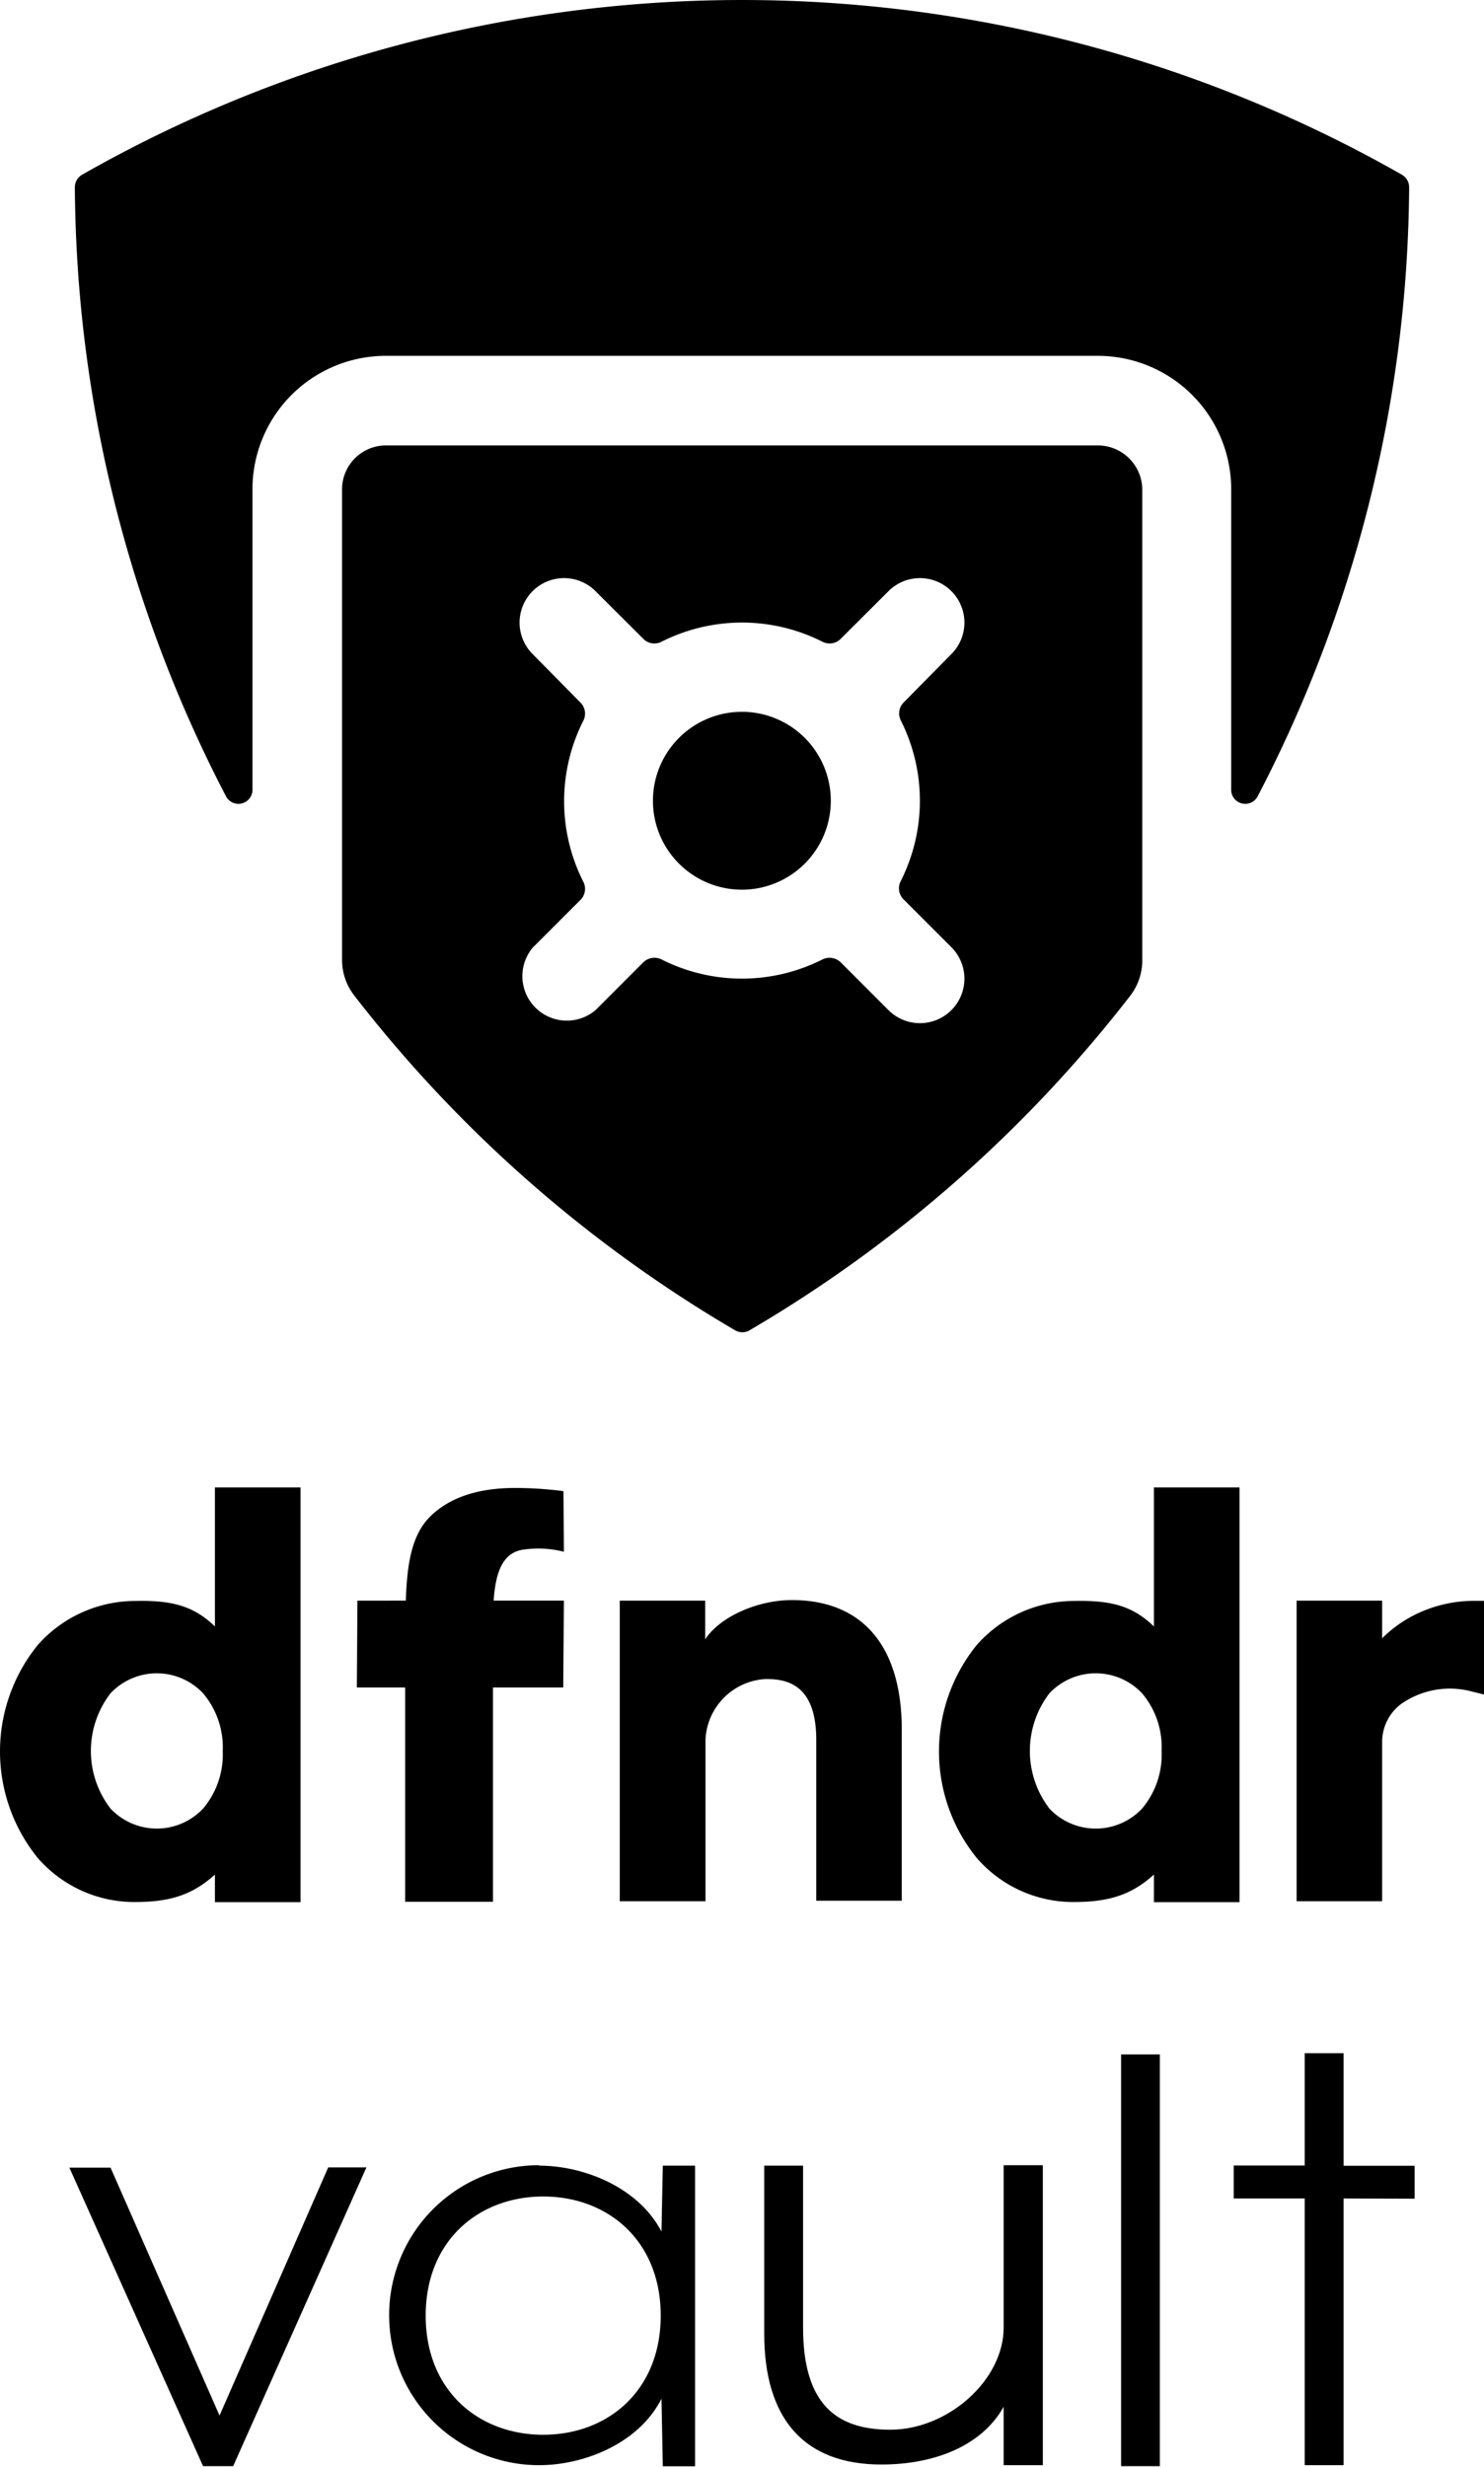 <?xml version="1.0" encoding="UTF-8"?> <svg xmlns="http://www.w3.org/2000/svg" viewBox="0 0 135.19 224.66"> <title>vault_stack</title> <g id="Layer_2" data-name="Layer 2"> <g id="vault_3" data-name="vault 3"> <path d="M51.33,135.81a33.32,33.32,0,0,0-4.44-.29c-3.31,0-5.88.85-7.63,2.53s-2.18,4.34-2.29,7.73H32.56l-.05,7.91h4.4v19.52h8V153.69h6.4l.06-7.91h-6.4c.17-2.47.76-4.26,2.54-4.62a9.47,9.47,0,0,1,3.86.17Z"></path> <path d="M72.14,145.73c-3.14,0-6.56,1.52-7.9,3.58v-3.53H56.46l0,27.38h7.81V158.4a5.8,5.8,0,0,1,5.5-5.48c1.85,0,4.59.43,4.59,5.55v14.64h7.79V157.44C82.12,149.93,78.58,145.73,72.14,145.73Z"></path> <path d="M134.3,145.8a12.08,12.08,0,0,0-6.13,1.66,11.55,11.55,0,0,0-2.26,1.75v-3.43h-7.79v27.38h7.79V158.67a4.33,4.33,0,0,1,1.72-3.47,7.73,7.73,0,0,1,6.46-1.14l1.1.27V145.8Z"></path> <path d="M19.58,135.47v12.66c-1.91-1.83-3.81-2.4-7.31-2.32a11.88,11.88,0,0,0-8.82,4,15.39,15.39,0,0,0,0,19.42,11.66,11.66,0,0,0,8.82,4c3.07,0,5.18-.57,7.31-2.5v2.51h7.8V135.47Zm.71,24a7.62,7.62,0,0,1-1.79,5.25,5.79,5.79,0,0,1-8.43,0,8.59,8.59,0,0,1,0-10.5,5.79,5.79,0,0,1,8.43,0A7.61,7.61,0,0,1,20.29,159.48Z"></path> <path d="M105.12,135.47v12.66c-1.91-1.83-3.81-2.4-7.32-2.32a11.84,11.84,0,0,0-8.81,4,15.39,15.39,0,0,0,0,19.42,11.63,11.63,0,0,0,8.81,4c3.07,0,5.19-.57,7.32-2.5v2.51h7.8V135.47Zm.7,24a7.62,7.62,0,0,1-1.78,5.25,5.8,5.8,0,0,1-8.44,0,8.63,8.63,0,0,1,0-10.5,5.8,5.8,0,0,1,8.44,0A7.6,7.6,0,0,1,105.82,159.48Z"></path> <path d="M10.07,197.42,20,220l9.9-22.6h3.48L21.24,224.61H18.5L6.32,197.42Z"></path> <path d="M49.11,197.24c4,0,9,1.91,11.15,6l.12-6h2.94v27.38H60.38l-.12-6.15c-2.11,4.14-7.14,6.05-11.15,6.05a13.66,13.66,0,1,1,0-27.32Zm.38,24.51c5.86,0,10.7-4,10.7-10.85s-4.84-10.85-10.7-10.85-10.71,4-10.71,10.85S43.62,221.75,49.49,221.75Z"></path> <path d="M73.16,197.24V212c0,7,3.07,9.29,7.94,9.29,5.26,0,10.33-4.52,10.33-9.29v-14.8H95v27.32H91.43V219.2c-2,3.58-6.33,5.26-11.14,5.26-7.07,0-10.67-4.2-10.67-11.92v-15.3Z"></path> <path d="M102.13,224.61v-37.5h3.53v37.5Z"></path> <path d="M122.4,200.23v24.29h-3.54V200.23h-6.47v-3h6.47V187h3.54v10.25h6.47v3Z"></path> <g id="Canvas"> <g id="Glyph"> <path id="path0_fill" data-name="path0 fill" d="M6.82,17.06A1.32,1.32,0,0,1,7.5,15.9a121.52,121.52,0,0,1,120.19,0,1.32,1.32,0,0,1,.68,1.16,121.62,121.62,0,0,1-13.78,55.43,1.28,1.28,0,0,1-2.43-.62V44.57A12.15,12.15,0,0,0,100,32.41H35.18A12.15,12.15,0,0,0,23,44.57v27.3a1.28,1.28,0,0,1-2.43.62A121.62,121.62,0,0,1,6.82,17.06Z"></path> <path id="path1_fill" data-name="path1 fill" d="M61.86,67.2a8.1,8.1,0,1,1,0,11.46A8.09,8.09,0,0,1,61.86,67.2Z"></path> <path id="path2_fill" data-name="path2 fill" d="M104.06,44.57V87.41A5.29,5.29,0,0,1,103,90.64a121.51,121.51,0,0,1-34.7,30.51,1.31,1.31,0,0,1-1.35,0,121.51,121.51,0,0,1-34.7-30.51,5.29,5.29,0,0,1-1.09-3.23V44.57a4,4,0,0,1,4.05-4H100A4.05,4.05,0,0,1,104.06,44.57Zm-17.39,15h0a4.05,4.05,0,1,0-5.73-5.73h0l-4.37,4.36a1.42,1.42,0,0,1-1.66.24,16.25,16.25,0,0,0-14.63,0,1.42,1.42,0,0,1-1.66-.24l-4.37-4.36h0a4.05,4.05,0,0,0-5.73,5.73h0L52.89,64a1.42,1.42,0,0,1,.24,1.66,16.25,16.25,0,0,0,0,14.63,1.42,1.42,0,0,1-.24,1.66l-4.37,4.37h0A4.05,4.05,0,0,0,54.25,92h0l4.37-4.37a1.46,1.46,0,0,1,1.66-.24,16.25,16.25,0,0,0,14.63,0,1.46,1.46,0,0,1,1.66.24L80.94,92h0a4.05,4.05,0,0,0,5.73-5.73h0L82.3,81.9a1.42,1.42,0,0,1-.24-1.66,16.25,16.25,0,0,0,0-14.63A1.42,1.42,0,0,1,82.3,64Z"></path> </g> </g> </g> </g> </svg> 